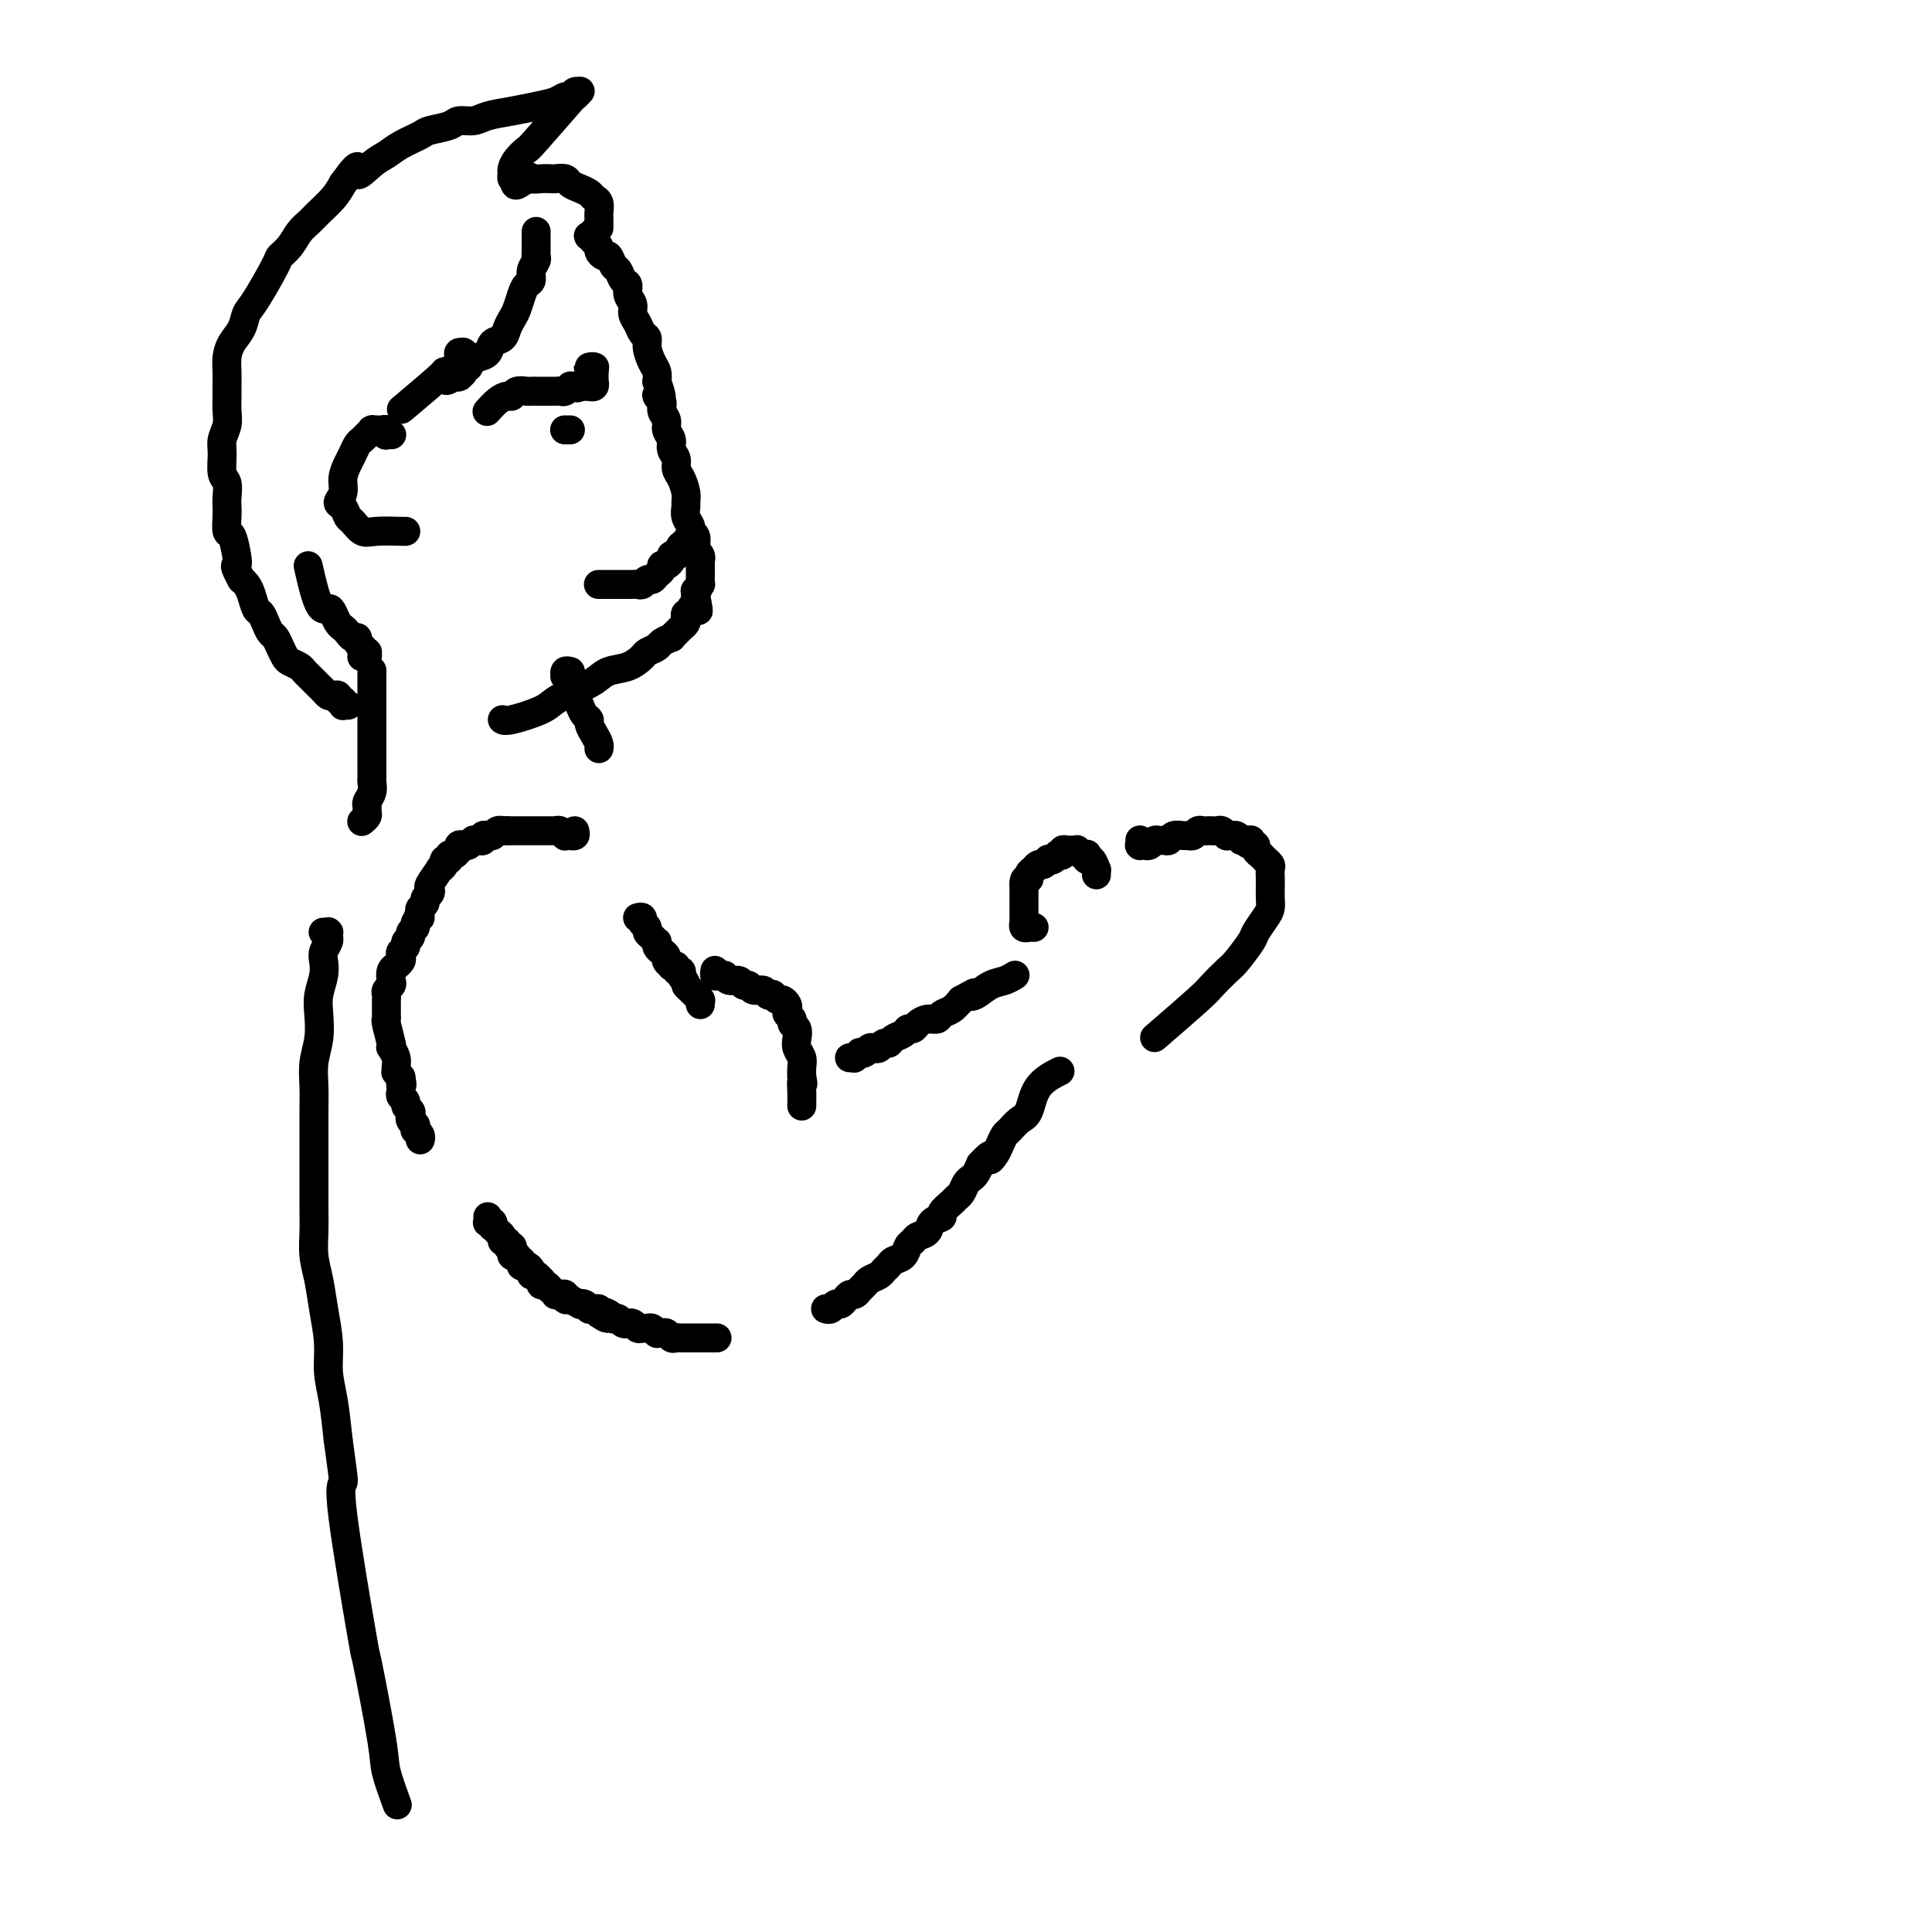 <svg viewBox='0 0 400 400' version='1.1' xmlns='http://www.w3.org/2000/svg' xmlns:xlink='http://www.w3.org/1999/xlink'><g fill='none' stroke='#000000' stroke-width='6' stroke-linecap='round' stroke-linejoin='round'><path d='M123,48c0.008,0.030 0.015,0.059 0,0c-0.015,-0.059 -0.053,-0.208 0,0c0.053,0.208 0.195,0.773 0,1c-0.195,0.227 -0.728,0.116 -1,0c-0.272,-0.116 -0.284,-0.239 0,0c0.284,0.239 0.864,0.839 1,1c0.136,0.161 -0.171,-0.116 0,0c0.171,0.116 0.819,0.627 1,1c0.181,0.373 -0.106,0.610 0,1c0.106,0.390 0.606,0.935 1,1c0.394,0.065 0.684,-0.348 1,0c0.316,0.348 0.658,1.458 1,2c0.342,0.542 0.684,0.515 1,1c0.316,0.485 0.606,1.481 1,2c0.394,0.519 0.893,0.562 1,1c0.107,0.438 -0.179,1.273 0,2c0.179,0.727 0.822,1.346 1,2c0.178,0.654 -0.111,1.343 0,2c0.111,0.657 0.621,1.282 1,2c0.379,0.718 0.627,1.529 1,2c0.373,0.471 0.871,0.601 1,1c0.129,0.399 -0.110,1.066 0,2c0.110,0.934 0.568,2.136 1,3c0.432,0.864 0.838,1.390 1,2c0.162,0.610 0.081,1.305 0,2'/><path d='M136,79c1.946,5.440 0.310,3.541 0,3c-0.310,-0.541 0.706,0.278 1,1c0.294,0.722 -0.132,1.348 0,2c0.132,0.652 0.824,1.329 1,2c0.176,0.671 -0.164,1.335 0,2c0.164,0.665 0.831,1.332 1,2c0.169,0.668 -0.161,1.337 0,2c0.161,0.663 0.814,1.319 1,2c0.186,0.681 -0.093,1.386 0,2c0.093,0.614 0.560,1.137 1,2c0.440,0.863 0.854,2.066 1,3c0.146,0.934 0.024,1.598 0,2c-0.024,0.402 0.050,0.540 0,1c-0.050,0.460 -0.223,1.240 0,2c0.223,0.760 0.843,1.499 1,2c0.157,0.501 -0.150,0.764 0,1c0.150,0.236 0.758,0.446 1,1c0.242,0.554 0.117,1.453 0,2c-0.117,0.547 -0.228,0.743 0,1c0.228,0.257 0.793,0.576 1,1c0.207,0.424 0.055,0.953 0,1c-0.055,0.047 -0.015,-0.390 0,0c0.015,0.390 0.004,1.606 0,2c-0.004,0.394 -0.001,-0.034 0,0c0.001,0.034 0.001,0.529 0,1c-0.001,0.471 -0.003,0.916 0,1c0.003,0.084 0.011,-0.194 0,0c-0.011,0.194 -0.041,0.860 0,1c0.041,0.140 0.155,-0.246 0,0c-0.155,0.246 -0.577,1.123 -1,2'/><path d='M144,123c1.220,6.774 0.271,1.709 0,0c-0.271,-1.709 0.137,-0.063 0,1c-0.137,1.063 -0.821,1.542 -1,2c-0.179,0.458 0.145,0.896 0,1c-0.145,0.104 -0.759,-0.127 -1,0c-0.241,0.127 -0.107,0.612 0,1c0.107,0.388 0.188,0.677 0,1c-0.188,0.323 -0.646,0.678 -1,1c-0.354,0.322 -0.604,0.611 -1,1c-0.396,0.389 -0.936,0.878 -1,1c-0.064,0.122 0.349,-0.123 0,0c-0.349,0.123 -1.460,0.614 -2,1c-0.540,0.386 -0.508,0.666 -1,1c-0.492,0.334 -1.510,0.722 -2,1c-0.490,0.278 -0.454,0.444 -1,1c-0.546,0.556 -1.673,1.500 -3,2c-1.327,0.500 -2.855,0.556 -4,1c-1.145,0.444 -1.907,1.275 -3,2c-1.093,0.725 -2.517,1.343 -4,2c-1.483,0.657 -3.024,1.353 -4,2c-0.976,0.647 -1.385,1.246 -3,2c-1.615,0.754 -4.435,1.665 -6,2c-1.565,0.335 -1.876,0.096 -2,0c-0.124,-0.096 -0.062,-0.048 0,0'/><path d='M81,90c-0.030,-0.002 -0.060,-0.004 0,0c0.060,0.004 0.210,0.015 0,0c-0.210,-0.015 -0.778,-0.057 -1,0c-0.222,0.057 -0.097,0.211 0,0c0.097,-0.211 0.166,-0.789 0,-1c-0.166,-0.211 -0.566,-0.056 -1,0c-0.434,0.056 -0.900,0.014 -1,0c-0.100,-0.014 0.166,-0.001 0,0c-0.166,0.001 -0.766,-0.011 -1,0c-0.234,0.011 -0.104,0.043 0,0c0.104,-0.043 0.183,-0.163 0,0c-0.183,0.163 -0.626,0.609 -1,1c-0.374,0.391 -0.679,0.726 -1,1c-0.321,0.274 -0.659,0.485 -1,1c-0.341,0.515 -0.684,1.332 -1,2c-0.316,0.668 -0.603,1.186 -1,2c-0.397,0.814 -0.902,1.924 -1,3c-0.098,1.076 0.211,2.118 0,3c-0.211,0.882 -0.940,1.603 -1,2c-0.060,0.397 0.551,0.471 1,1c0.449,0.529 0.737,1.515 1,2c0.263,0.485 0.501,0.470 1,1c0.499,0.530 1.258,1.606 2,2c0.742,0.394 1.467,0.106 3,0c1.533,-0.106 3.874,-0.028 5,0c1.126,0.028 1.036,0.008 1,0c-0.036,-0.008 -0.018,-0.004 0,0'/><path d='M77,140c-0.000,-0.388 -0.000,-0.777 0,-1c0.000,-0.223 0.000,-0.282 0,0c-0.000,0.282 -0.000,0.903 0,1c0.000,0.097 0.000,-0.332 0,0c-0.000,0.332 -0.000,1.425 0,2c0.000,0.575 0.000,0.633 0,1c-0.000,0.367 -0.000,1.043 0,2c0.000,0.957 0.000,2.196 0,3c-0.000,0.804 -0.000,1.174 0,2c0.000,0.826 0.000,2.109 0,3c-0.000,0.891 -0.000,1.390 0,2c0.000,0.610 0.001,1.332 0,2c-0.001,0.668 -0.004,1.282 0,2c0.004,0.718 0.015,1.540 0,2c-0.015,0.460 -0.057,0.557 0,1c0.057,0.443 0.212,1.232 0,2c-0.212,0.768 -0.793,1.516 -1,2c-0.207,0.484 -0.042,0.704 0,1c0.042,0.296 -0.040,0.667 0,1c0.040,0.333 0.203,0.628 0,1c-0.203,0.372 -0.772,0.821 -1,1c-0.228,0.179 -0.114,0.090 0,0'/><path d='M118,139c-0.031,-0.009 -0.062,-0.017 0,0c0.062,0.017 0.217,0.061 0,0c-0.217,-0.061 -0.804,-0.227 -1,0c-0.196,0.227 0.000,0.848 0,1c-0.000,0.152 -0.197,-0.166 0,0c0.197,0.166 0.788,0.817 1,1c0.212,0.183 0.046,-0.103 0,0c-0.046,0.103 0.029,0.595 0,1c-0.029,0.405 -0.161,0.725 0,1c0.161,0.275 0.617,0.507 1,1c0.383,0.493 0.694,1.248 1,2c0.306,0.752 0.608,1.500 1,2c0.392,0.500 0.876,0.750 1,1c0.124,0.250 -0.110,0.498 0,1c0.110,0.502 0.566,1.258 1,2c0.434,0.742 0.848,1.469 1,2c0.152,0.531 0.044,0.866 0,1c-0.044,0.134 -0.022,0.067 0,0'/><path d='M75,136c-0.008,-0.002 -0.017,-0.005 0,0c0.017,0.005 0.058,0.016 0,0c-0.058,-0.016 -0.216,-0.061 0,0c0.216,0.061 0.805,0.227 1,0c0.195,-0.227 -0.004,-0.848 0,-1c0.004,-0.152 0.212,0.166 0,0c-0.212,-0.166 -0.844,-0.814 -1,-1c-0.156,-0.186 0.166,0.091 0,0c-0.166,-0.091 -0.818,-0.549 -1,-1c-0.182,-0.451 0.106,-0.893 0,-1c-0.106,-0.107 -0.606,0.123 -1,0c-0.394,-0.123 -0.682,-0.598 -1,-1c-0.318,-0.402 -0.665,-0.732 -1,-1c-0.335,-0.268 -0.657,-0.476 -1,-1c-0.343,-0.524 -0.705,-1.364 -1,-2c-0.295,-0.636 -0.522,-1.067 -1,-1c-0.478,0.067 -1.206,0.634 -2,-1c-0.794,-1.634 -1.656,-5.467 -2,-7c-0.344,-1.533 -0.172,-0.767 0,0'/><path d='M111,48c0.000,0.026 0.000,0.052 0,0c-0.000,-0.052 -0.000,-0.183 0,0c0.000,0.183 0.001,0.678 0,1c-0.001,0.322 -0.004,0.470 0,1c0.004,0.530 0.016,1.441 0,2c-0.016,0.559 -0.060,0.765 0,1c0.060,0.235 0.223,0.499 0,1c-0.223,0.501 -0.833,1.240 -1,2c-0.167,0.760 0.110,1.540 0,2c-0.110,0.460 -0.607,0.598 -1,1c-0.393,0.402 -0.682,1.067 -1,2c-0.318,0.933 -0.667,2.133 -1,3c-0.333,0.867 -0.652,1.402 -1,2c-0.348,0.598 -0.726,1.259 -1,2c-0.274,0.741 -0.444,1.560 -1,2c-0.556,0.440 -1.496,0.500 -2,1c-0.504,0.500 -0.570,1.439 -1,2c-0.430,0.561 -1.224,0.743 -2,1c-0.776,0.257 -1.532,0.590 -2,1c-0.468,0.410 -0.646,0.898 -1,1c-0.354,0.102 -0.882,-0.183 -1,0c-0.118,0.183 0.175,0.832 0,1c-0.175,0.168 -0.816,-0.147 -1,0c-0.184,0.147 0.090,0.756 0,1c-0.090,0.244 -0.545,0.122 -1,0'/><path d='M93,78c-1.614,1.547 0.351,0.415 1,0c0.649,-0.415 -0.018,-0.114 0,0c0.018,0.114 0.722,0.041 1,0c0.278,-0.041 0.131,-0.048 0,0c-0.131,0.048 -0.245,0.152 0,0c0.245,-0.152 0.850,-0.562 1,-1c0.150,-0.438 -0.156,-0.906 0,-1c0.156,-0.094 0.775,0.186 1,0c0.225,-0.186 0.057,-0.838 0,-1c-0.057,-0.162 -0.001,0.167 0,0c0.001,-0.167 -0.051,-0.829 0,-1c0.051,-0.171 0.206,0.150 0,0c-0.206,-0.150 -0.773,-0.770 -1,-1c-0.227,-0.230 -0.115,-0.069 0,0c0.115,0.069 0.233,0.047 0,0c-0.233,-0.047 -0.816,-0.120 -1,0c-0.184,0.120 0.030,0.433 0,1c-0.030,0.567 -0.304,1.390 -1,2c-0.696,0.610 -1.816,1.009 -2,1c-0.184,-0.009 0.566,-0.425 -1,1c-1.566,1.425 -5.447,4.693 -7,6c-1.553,1.307 -0.776,0.654 0,0'/><path d='M72,146c0.001,-0.000 0.001,-0.000 0,0c-0.001,0.000 -0.004,0.000 0,0c0.004,-0.000 0.015,-0.000 0,0c-0.015,0.000 -0.057,0.001 0,0c0.057,-0.001 0.212,-0.004 0,0c-0.212,0.004 -0.793,0.016 -1,0c-0.207,-0.016 -0.041,-0.061 0,0c0.041,0.061 -0.045,0.226 0,0c0.045,-0.226 0.219,-0.844 0,-1c-0.219,-0.156 -0.832,0.151 -1,0c-0.168,-0.151 0.110,-0.762 0,-1c-0.110,-0.238 -0.607,-0.105 -1,0c-0.393,0.105 -0.683,0.183 -1,0c-0.317,-0.183 -0.663,-0.626 -1,-1c-0.337,-0.374 -0.667,-0.677 -1,-1c-0.333,-0.323 -0.670,-0.664 -1,-1c-0.330,-0.336 -0.652,-0.667 -1,-1c-0.348,-0.333 -0.723,-0.669 -1,-1c-0.277,-0.331 -0.455,-0.656 -1,-1c-0.545,-0.344 -1.455,-0.707 -2,-1c-0.545,-0.293 -0.723,-0.515 -1,-1c-0.277,-0.485 -0.651,-1.233 -1,-2c-0.349,-0.767 -0.671,-1.552 -1,-2c-0.329,-0.448 -0.666,-0.560 -1,-1c-0.334,-0.440 -0.667,-1.207 -1,-2c-0.333,-0.793 -0.667,-1.613 -1,-2c-0.333,-0.387 -0.667,-0.341 -1,-1c-0.333,-0.659 -0.667,-2.024 -1,-3c-0.333,-0.976 -0.667,-1.565 -1,-2c-0.333,-0.435 -0.667,-0.718 -1,-1'/><path d='M50,120c-1.785,-3.252 -1.249,-2.881 -1,-3c0.249,-0.119 0.210,-0.728 0,-2c-0.210,-1.272 -0.593,-3.207 -1,-4c-0.407,-0.793 -0.840,-0.443 -1,-1c-0.160,-0.557 -0.047,-2.020 0,-3c0.047,-0.980 0.027,-1.477 0,-2c-0.027,-0.523 -0.061,-1.074 0,-2c0.061,-0.926 0.216,-2.229 0,-3c-0.216,-0.771 -0.804,-1.010 -1,-2c-0.196,-0.990 0.000,-2.730 0,-4c-0.000,-1.270 -0.196,-2.068 0,-3c0.196,-0.932 0.785,-1.996 1,-3c0.215,-1.004 0.057,-1.949 0,-3c-0.057,-1.051 -0.013,-2.210 0,-3c0.013,-0.790 -0.004,-1.211 0,-2c0.004,-0.789 0.028,-1.944 0,-3c-0.028,-1.056 -0.109,-2.011 0,-3c0.109,-0.989 0.408,-2.013 1,-3c0.592,-0.987 1.478,-1.937 2,-3c0.522,-1.063 0.682,-2.237 1,-3c0.318,-0.763 0.795,-1.114 2,-3c1.205,-1.886 3.138,-5.306 4,-7c0.862,-1.694 0.653,-1.660 1,-2c0.347,-0.340 1.251,-1.053 2,-2c0.749,-0.947 1.341,-2.130 2,-3c0.659,-0.870 1.383,-1.429 2,-2c0.617,-0.571 1.128,-1.154 2,-2c0.872,-0.846 2.106,-1.956 3,-3c0.894,-1.044 1.447,-2.022 2,-3'/><path d='M71,38c4.250,-5.927 2.876,-2.744 3,-2c0.124,0.744 1.746,-0.953 3,-2c1.254,-1.047 2.139,-1.446 3,-2c0.861,-0.554 1.696,-1.263 3,-2c1.304,-0.737 3.077,-1.503 4,-2c0.923,-0.497 0.997,-0.725 2,-1c1.003,-0.275 2.935,-0.599 4,-1c1.065,-0.401 1.264,-0.881 2,-1c0.736,-0.119 2.011,0.123 3,0c0.989,-0.123 1.694,-0.611 3,-1c1.306,-0.389 3.215,-0.677 5,-1c1.785,-0.323 3.448,-0.679 5,-1c1.552,-0.321 2.994,-0.608 4,-1c1.006,-0.392 1.576,-0.890 2,-1c0.424,-0.110 0.702,0.167 1,0c0.298,-0.167 0.617,-0.778 1,-1c0.383,-0.222 0.830,-0.055 1,0c0.170,0.055 0.062,-0.003 0,0c-0.062,0.003 -0.080,0.068 0,0c0.080,-0.068 0.258,-0.268 0,0c-0.258,0.268 -0.951,1.006 -1,1c-0.049,-0.006 0.547,-0.755 -1,1c-1.547,1.755 -5.237,6.014 -7,8c-1.763,1.986 -1.597,1.699 -2,2c-0.403,0.301 -1.373,1.191 -2,2c-0.627,0.809 -0.910,1.536 -1,2c-0.090,0.464 0.014,0.663 0,1c-0.014,0.337 -0.147,0.810 0,1c0.147,0.190 0.573,0.095 1,0'/><path d='M107,37c-1.285,2.630 1.002,0.705 2,0c0.998,-0.705 0.705,-0.190 1,0c0.295,0.190 1.177,0.054 2,0c0.823,-0.054 1.585,-0.026 2,0c0.415,0.026 0.482,0.048 1,0c0.518,-0.048 1.486,-0.167 2,0c0.514,0.167 0.572,0.621 1,1c0.428,0.379 1.225,0.683 2,1c0.775,0.317 1.528,0.647 2,1c0.472,0.353 0.662,0.729 1,1c0.338,0.271 0.823,0.437 1,1c0.177,0.563 0.048,1.522 0,2c-0.048,0.478 -0.013,0.475 0,1c0.013,0.525 0.004,1.579 0,2c-0.004,0.421 -0.002,0.211 0,0'/><path d='M123,76c0.105,0.002 0.210,0.004 0,0c-0.210,-0.004 -0.736,-0.015 -1,0c-0.264,0.015 -0.267,0.056 0,0c0.267,-0.056 0.804,-0.207 1,0c0.196,0.207 0.053,0.773 0,1c-0.053,0.227 -0.014,0.114 0,0c0.014,-0.114 0.004,-0.228 0,0c-0.004,0.228 -0.001,0.797 0,1c0.001,0.203 -0.000,0.039 0,0c0.000,-0.039 0.001,0.046 0,0c-0.001,-0.046 -0.004,-0.223 0,0c0.004,0.223 0.016,0.844 0,1c-0.016,0.156 -0.061,-0.154 0,0c0.061,0.154 0.227,0.773 0,1c-0.227,0.227 -0.848,0.061 -1,0c-0.152,-0.061 0.165,-0.016 0,0c-0.165,0.016 -0.814,0.004 -1,0c-0.186,-0.004 0.090,-0.001 0,0c-0.090,0.001 -0.545,0.001 -1,0'/><path d='M120,80c-0.631,0.620 -0.708,0.170 -1,0c-0.292,-0.170 -0.799,-0.060 -1,0c-0.201,0.060 -0.096,0.069 0,0c0.096,-0.069 0.184,-0.215 0,0c-0.184,0.215 -0.641,0.790 -1,1c-0.359,0.210 -0.621,0.056 -1,0c-0.379,-0.056 -0.875,-0.015 -1,0c-0.125,0.015 0.121,0.004 0,0c-0.121,-0.004 -0.610,-0.001 -1,0c-0.390,0.001 -0.681,0.001 -1,0c-0.319,-0.001 -0.667,-0.001 -1,0c-0.333,0.001 -0.653,0.004 -1,0c-0.347,-0.004 -0.722,-0.016 -1,0c-0.278,0.016 -0.458,0.059 -1,0c-0.542,-0.059 -1.445,-0.219 -2,0c-0.555,0.219 -0.762,0.815 -1,1c-0.238,0.185 -0.507,-0.043 -1,0c-0.493,0.043 -1.210,0.358 -2,1c-0.790,0.642 -1.654,1.612 -2,2c-0.346,0.388 -0.173,0.194 0,0'/><path d='M118,89c0.008,0.000 0.016,0.000 0,0c-0.016,0.000 -0.057,0.000 0,0c0.057,-0.000 0.211,0.000 0,0c-0.211,0.000 -0.788,0.000 -1,0c-0.212,0.000 -0.061,0.000 0,0c0.061,0.000 0.030,0.000 0,0'/><path d='M124,121c0.032,0.000 0.064,0.000 0,0c-0.064,-0.000 -0.224,-0.000 0,0c0.224,0.000 0.834,0.000 1,0c0.166,-0.000 -0.110,-0.000 0,0c0.110,0.000 0.608,0.000 1,0c0.392,-0.000 0.679,-0.000 1,0c0.321,0.000 0.678,0.000 1,0c0.322,-0.000 0.611,-0.000 1,0c0.389,0.000 0.878,0.001 1,0c0.122,-0.001 -0.122,-0.004 0,0c0.122,0.004 0.610,0.016 1,0c0.390,-0.016 0.682,-0.060 1,0c0.318,0.060 0.664,0.224 1,0c0.336,-0.224 0.664,-0.834 1,-1c0.336,-0.166 0.681,0.114 1,0c0.319,-0.114 0.611,-0.622 1,-1c0.389,-0.378 0.875,-0.626 1,-1c0.125,-0.374 -0.111,-0.873 0,-1c0.111,-0.127 0.568,0.120 1,0c0.432,-0.120 0.838,-0.606 1,-1c0.162,-0.394 0.081,-0.697 0,-1'/><path d='M139,115c1.095,-0.885 0.833,-0.097 1,0c0.167,0.097 0.763,-0.496 1,-1c0.237,-0.504 0.116,-0.920 0,-1c-0.116,-0.080 -0.227,0.174 0,0c0.227,-0.174 0.792,-0.778 1,-1c0.208,-0.222 0.059,-0.064 0,0c-0.059,0.064 -0.030,0.032 0,0'/><path d='M119,172c0.113,0.423 0.226,0.845 0,1c-0.226,0.155 -0.792,0.042 -1,0c-0.208,-0.042 -0.060,-0.011 0,0c0.060,0.011 0.031,0.004 0,0c-0.031,-0.004 -0.064,-0.005 0,0c0.064,0.005 0.223,0.015 0,0c-0.223,-0.015 -0.830,-0.057 -1,0c-0.170,0.057 0.095,0.211 0,0c-0.095,-0.211 -0.550,-0.789 -1,-1c-0.450,-0.211 -0.895,-0.057 -1,0c-0.105,0.057 0.130,0.015 0,0c-0.130,-0.015 -0.627,-0.004 -1,0c-0.373,0.004 -0.624,0.001 -1,0c-0.376,-0.001 -0.878,-0.000 -1,0c-0.122,0.000 0.136,0.000 0,0c-0.136,-0.000 -0.666,-0.000 -1,0c-0.334,0.000 -0.471,0.000 -1,0c-0.529,-0.000 -1.451,-0.000 -2,0c-0.549,0.000 -0.725,0.000 -1,0c-0.275,-0.000 -0.650,-0.000 -1,0c-0.350,0.000 -0.675,0.000 -1,0'/><path d='M105,172c-2.343,0.016 -1.201,0.057 -1,0c0.201,-0.057 -0.539,-0.212 -1,0c-0.461,0.212 -0.645,0.793 -1,1c-0.355,0.207 -0.883,0.041 -1,0c-0.117,-0.041 0.175,0.042 0,0c-0.175,-0.042 -0.817,-0.208 -1,0c-0.183,0.208 0.091,0.792 0,1c-0.091,0.208 -0.549,0.042 -1,0c-0.451,-0.042 -0.895,0.040 -1,0c-0.105,-0.040 0.129,-0.203 0,0c-0.129,0.203 -0.622,0.771 -1,1c-0.378,0.229 -0.640,0.118 -1,0c-0.360,-0.118 -0.819,-0.243 -1,0c-0.181,0.243 -0.086,0.854 0,1c0.086,0.146 0.163,-0.172 0,0c-0.163,0.172 -0.564,0.833 -1,1c-0.436,0.167 -0.906,-0.161 -1,0c-0.094,0.161 0.187,0.811 0,1c-0.187,0.189 -0.842,-0.082 -1,0c-0.158,0.082 0.182,0.519 0,1c-0.182,0.481 -0.885,1.008 -1,1c-0.115,-0.008 0.357,-0.549 0,0c-0.357,0.549 -1.545,2.189 -2,3c-0.455,0.811 -0.178,0.795 0,1c0.178,0.205 0.258,0.632 0,1c-0.258,0.368 -0.853,0.676 -1,1c-0.147,0.324 0.153,0.664 0,1c-0.153,0.336 -0.758,0.667 -1,1c-0.242,0.333 -0.121,0.666 0,1'/><path d='M87,189c-1.327,2.344 -0.144,1.206 0,1c0.144,-0.206 -0.750,0.522 -1,1c-0.250,0.478 0.144,0.705 0,1c-0.144,0.295 -0.827,0.656 -1,1c-0.173,0.344 0.164,0.670 0,1c-0.164,0.330 -0.827,0.666 -1,1c-0.173,0.334 0.146,0.668 0,1c-0.146,0.332 -0.756,0.663 -1,1c-0.244,0.337 -0.122,0.681 0,1c0.122,0.319 0.243,0.614 0,1c-0.243,0.386 -0.849,0.863 -1,1c-0.151,0.137 0.152,-0.065 0,0c-0.152,0.065 -0.759,0.399 -1,1c-0.241,0.601 -0.117,1.471 0,2c0.117,0.529 0.228,0.718 0,1c-0.228,0.282 -0.793,0.656 -1,1c-0.207,0.344 -0.055,0.656 0,1c0.055,0.344 0.014,0.719 0,1c-0.014,0.281 0.000,0.467 0,1c-0.000,0.533 -0.014,1.411 0,2c0.014,0.589 0.055,0.888 0,1c-0.055,0.112 -0.207,0.036 0,1c0.207,0.964 0.773,2.969 1,4c0.227,1.031 0.113,1.089 0,1c-0.113,-0.089 -0.227,-0.326 0,0c0.227,0.326 0.796,1.214 1,2c0.204,0.786 0.044,1.468 0,2c-0.044,0.532 0.026,0.912 0,1c-0.026,0.088 -0.150,-0.118 0,0c0.150,0.118 0.575,0.559 1,1'/><path d='M83,223c0.465,2.654 0.129,1.288 0,1c-0.129,-0.288 -0.050,0.500 0,1c0.050,0.500 0.070,0.711 0,1c-0.070,0.289 -0.229,0.655 0,1c0.229,0.345 0.845,0.670 1,1c0.155,0.330 -0.151,0.667 0,1c0.151,0.333 0.758,0.663 1,1c0.242,0.337 0.118,0.683 0,1c-0.118,0.317 -0.229,0.606 0,1c0.229,0.394 0.797,0.893 1,1c0.203,0.107 0.040,-0.178 0,0c-0.040,0.178 0.042,0.818 0,1c-0.042,0.182 -0.207,-0.096 0,0c0.207,0.096 0.787,0.564 1,1c0.213,0.436 0.061,0.839 0,1c-0.061,0.161 -0.030,0.081 0,0'/><path d='M101,252c0.000,0.000 0.000,0.000 0,0c-0.000,-0.000 -0.000,-0.001 0,0c0.000,0.001 0.000,0.004 0,0c-0.000,-0.004 -0.001,-0.015 0,0c0.001,0.015 0.004,0.055 0,0c-0.004,-0.055 -0.015,-0.207 0,0c0.015,0.207 0.055,0.772 0,1c-0.055,0.228 -0.207,0.118 0,0c0.207,-0.118 0.772,-0.242 1,0c0.228,0.242 0.118,0.852 0,1c-0.118,0.148 -0.243,-0.167 0,0c0.243,0.167 0.854,0.814 1,1c0.146,0.186 -0.172,-0.090 0,0c0.172,0.090 0.834,0.545 1,1c0.166,0.455 -0.166,0.909 0,1c0.166,0.091 0.828,-0.182 1,0c0.172,0.182 -0.147,0.820 0,1c0.147,0.180 0.761,-0.096 1,0c0.239,0.096 0.103,0.564 0,1c-0.103,0.436 -0.172,0.839 0,1c0.172,0.161 0.586,0.081 1,0'/><path d='M107,260c1.152,1.404 1.031,0.915 1,1c-0.031,0.085 0.030,0.745 0,1c-0.030,0.255 -0.149,0.106 0,0c0.149,-0.106 0.565,-0.168 1,0c0.435,0.168 0.887,0.566 1,1c0.113,0.434 -0.114,0.905 0,1c0.114,0.095 0.569,-0.186 1,0c0.431,0.186 0.837,0.838 1,1c0.163,0.162 0.081,-0.168 0,0c-0.081,0.168 -0.161,0.833 0,1c0.161,0.167 0.564,-0.166 1,0c0.436,0.166 0.906,0.829 1,1c0.094,0.171 -0.186,-0.150 0,0c0.186,0.150 0.839,0.771 1,1c0.161,0.229 -0.168,0.065 0,0c0.168,-0.065 0.834,-0.031 1,0c0.166,0.031 -0.168,0.060 0,0c0.168,-0.060 0.837,-0.209 1,0c0.163,0.209 -0.181,0.774 0,1c0.181,0.226 0.888,0.112 1,0c0.112,-0.112 -0.373,-0.222 0,0c0.373,0.222 1.602,0.778 2,1c0.398,0.222 -0.034,0.112 0,0c0.034,-0.112 0.535,-0.227 1,0c0.465,0.227 0.895,0.796 1,1c0.105,0.204 -0.116,0.044 0,0c0.116,-0.044 0.570,0.026 1,0c0.430,-0.026 0.837,-0.150 1,0c0.163,0.150 0.081,0.575 0,1'/><path d='M124,272c2.813,1.872 1.345,0.553 1,0c-0.345,-0.553 0.432,-0.341 1,0c0.568,0.341 0.927,0.809 1,1c0.073,0.191 -0.139,0.104 0,0c0.139,-0.104 0.629,-0.225 1,0c0.371,0.225 0.624,0.796 1,1c0.376,0.204 0.874,0.040 1,0c0.126,-0.040 -0.121,0.042 0,0c0.121,-0.042 0.609,-0.208 1,0c0.391,0.208 0.683,0.792 1,1c0.317,0.208 0.659,0.042 1,0c0.341,-0.042 0.683,0.042 1,0c0.317,-0.042 0.610,-0.208 1,0c0.390,0.208 0.878,0.792 1,1c0.122,0.208 -0.122,0.042 0,0c0.122,-0.042 0.610,0.041 1,0c0.390,-0.041 0.682,-0.207 1,0c0.318,0.207 0.663,0.788 1,1c0.337,0.212 0.665,0.057 1,0c0.335,-0.057 0.675,-0.015 1,0c0.325,0.015 0.633,0.004 1,0c0.367,-0.004 0.791,-0.001 2,0c1.209,0.001 3.203,0.000 4,0c0.797,-0.000 0.399,-0.000 0,0'/><path d='M171,271c0.024,0.009 0.048,0.017 0,0c-0.048,-0.017 -0.168,-0.060 0,0c0.168,0.060 0.622,0.222 1,0c0.378,-0.222 0.679,-0.829 1,-1c0.321,-0.171 0.663,0.095 1,0c0.337,-0.095 0.668,-0.550 1,-1c0.332,-0.450 0.665,-0.894 1,-1c0.335,-0.106 0.671,0.126 1,0c0.329,-0.126 0.651,-0.611 1,-1c0.349,-0.389 0.724,-0.681 1,-1c0.276,-0.319 0.454,-0.663 1,-1c0.546,-0.337 1.459,-0.667 2,-1c0.541,-0.333 0.708,-0.670 1,-1c0.292,-0.330 0.708,-0.651 1,-1c0.292,-0.349 0.458,-0.724 1,-1c0.542,-0.276 1.459,-0.454 2,-1c0.541,-0.546 0.707,-1.459 1,-2c0.293,-0.541 0.713,-0.708 1,-1c0.287,-0.292 0.439,-0.707 1,-1c0.561,-0.293 1.530,-0.463 2,-1c0.470,-0.537 0.440,-1.439 1,-2c0.560,-0.561 1.708,-0.779 2,-1c0.292,-0.221 -0.273,-0.444 0,-1c0.273,-0.556 1.382,-1.444 2,-2c0.618,-0.556 0.743,-0.778 1,-1c0.257,-0.222 0.646,-0.443 1,-1c0.354,-0.557 0.672,-1.448 1,-2c0.328,-0.552 0.665,-0.764 1,-1c0.335,-0.236 0.667,-0.496 1,-1c0.333,-0.504 0.666,-1.252 1,-2'/><path d='M203,241c2.880,-3.130 2.080,-1.453 2,-1c-0.080,0.453 0.559,-0.316 1,-1c0.441,-0.684 0.685,-1.283 1,-2c0.315,-0.717 0.701,-1.553 1,-2c0.299,-0.447 0.512,-0.505 1,-1c0.488,-0.495 1.252,-1.425 2,-2c0.748,-0.575 1.479,-0.793 2,-2c0.521,-1.207 0.833,-3.402 2,-5c1.167,-1.598 3.191,-2.599 4,-3c0.809,-0.401 0.405,-0.200 0,0'/><path d='M132,190c0.425,-0.112 0.850,-0.223 1,0c0.150,0.223 0.025,0.781 0,1c-0.025,0.219 0.049,0.100 0,0c-0.049,-0.100 -0.220,-0.180 0,0c0.220,0.180 0.830,0.622 1,1c0.170,0.378 -0.099,0.693 0,1c0.099,0.307 0.565,0.607 1,1c0.435,0.393 0.839,0.879 1,1c0.161,0.121 0.081,-0.122 0,0c-0.081,0.122 -0.161,0.611 0,1c0.161,0.389 0.564,0.679 1,1c0.436,0.321 0.906,0.673 1,1c0.094,0.327 -0.186,0.627 0,1c0.186,0.373 0.838,0.817 1,1c0.162,0.183 -0.167,0.105 0,0c0.167,-0.105 0.829,-0.238 1,0c0.171,0.238 -0.150,0.847 0,1c0.150,0.153 0.771,-0.151 1,0c0.229,0.151 0.065,0.757 0,1c-0.065,0.243 -0.033,0.121 0,0'/><path d='M141,202c1.554,2.244 0.938,1.856 1,2c0.062,0.144 0.800,0.822 1,1c0.200,0.178 -0.139,-0.145 0,0c0.139,0.145 0.755,0.757 1,1c0.245,0.243 0.118,0.117 0,0c-0.118,-0.117 -0.228,-0.224 0,0c0.228,0.224 0.793,0.778 1,1c0.207,0.222 0.055,0.111 0,0c-0.055,-0.111 -0.015,-0.222 0,0c0.015,0.222 0.004,0.778 0,1c-0.004,0.222 -0.002,0.111 0,0'/><path d='M148,201c0.002,-0.008 0.003,-0.016 0,0c-0.003,0.016 -0.011,0.057 0,0c0.011,-0.057 0.041,-0.213 0,0c-0.041,0.213 -0.153,0.793 0,1c0.153,0.207 0.569,0.040 1,0c0.431,-0.040 0.875,0.046 1,0c0.125,-0.046 -0.068,-0.224 0,0c0.068,0.224 0.398,0.849 1,1c0.602,0.151 1.474,-0.171 2,0c0.526,0.171 0.704,0.834 1,1c0.296,0.166 0.710,-0.165 1,0c0.290,0.165 0.455,0.828 1,1c0.545,0.172 1.470,-0.146 2,0c0.530,0.146 0.667,0.756 1,1c0.333,0.244 0.864,0.121 1,0c0.136,-0.121 -0.121,-0.240 0,0c0.121,0.240 0.620,0.838 1,1c0.380,0.162 0.642,-0.111 1,0c0.358,0.111 0.813,0.607 1,1c0.187,0.393 0.106,0.682 0,1c-0.106,0.318 -0.238,0.666 0,1c0.238,0.334 0.847,0.656 1,1c0.153,0.344 -0.152,0.711 0,1c0.152,0.289 0.759,0.500 1,1c0.241,0.500 0.117,1.289 0,2c-0.117,0.711 -0.227,1.345 0,2c0.227,0.655 0.792,1.330 1,2c0.208,0.670 0.059,1.334 0,2c-0.059,0.666 -0.030,1.333 0,2'/><path d='M166,223c0.464,2.299 0.124,1.047 0,1c-0.124,-0.047 -0.033,1.111 0,2c0.033,0.889 0.009,1.509 0,2c-0.009,0.491 -0.003,0.855 0,1c0.003,0.145 0.001,0.073 0,0'/><path d='M176,219c-0.111,-0.002 -0.222,-0.004 0,0c0.222,0.004 0.777,0.015 1,0c0.223,-0.015 0.115,-0.056 0,0c-0.115,0.056 -0.238,0.207 0,0c0.238,-0.207 0.837,-0.774 1,-1c0.163,-0.226 -0.111,-0.112 0,0c0.111,0.112 0.607,0.222 1,0c0.393,-0.222 0.683,-0.777 1,-1c0.317,-0.223 0.661,-0.115 1,0c0.339,0.115 0.672,0.238 1,0c0.328,-0.238 0.651,-0.838 1,-1c0.349,-0.162 0.724,0.115 1,0c0.276,-0.115 0.455,-0.622 1,-1c0.545,-0.378 1.458,-0.627 2,-1c0.542,-0.373 0.712,-0.870 1,-1c0.288,-0.130 0.692,0.105 1,0c0.308,-0.105 0.519,-0.552 1,-1c0.481,-0.448 1.231,-0.896 2,-1c0.769,-0.104 1.557,0.137 2,0c0.443,-0.137 0.542,-0.652 1,-1c0.458,-0.348 1.274,-0.528 2,-1c0.726,-0.472 1.363,-1.236 2,-2'/><path d='M199,207c3.988,-2.112 2.460,-1.393 2,-1c-0.460,0.393 0.150,0.459 1,0c0.850,-0.459 1.939,-1.443 3,-2c1.061,-0.557 2.093,-0.689 3,-1c0.907,-0.311 1.688,-0.803 2,-1c0.312,-0.197 0.156,-0.098 0,0'/><path d='M214,192c-0.031,0.000 -0.061,0.000 0,0c0.061,-0.000 0.214,-0.000 0,0c-0.214,0.000 -0.793,0.001 -1,0c-0.207,-0.001 -0.041,-0.004 0,0c0.041,0.004 -0.041,0.015 0,0c0.041,-0.015 0.207,-0.055 0,0c-0.207,0.055 -0.788,0.207 -1,0c-0.212,-0.207 -0.057,-0.772 0,-1c0.057,-0.228 0.015,-0.117 0,0c-0.015,0.117 -0.004,0.241 0,0c0.004,-0.241 0.001,-0.848 0,-1c-0.001,-0.152 -0.000,0.151 0,0c0.000,-0.151 0.000,-0.757 0,-1c-0.000,-0.243 -0.000,-0.122 0,0c0.000,0.122 0.000,0.244 0,0c-0.000,-0.244 -0.000,-0.854 0,-1c0.000,-0.146 0.000,0.172 0,0c-0.000,-0.172 -0.000,-0.833 0,-1c0.000,-0.167 0.000,0.162 0,0c-0.000,-0.162 -0.000,-0.813 0,-1c0.000,-0.187 0.000,0.090 0,0c-0.000,-0.090 -0.000,-0.546 0,-1c0.000,-0.454 0.000,-0.905 0,-1c-0.000,-0.095 -0.000,0.167 0,0c0.000,-0.167 0.000,-0.762 0,-1c-0.000,-0.238 -0.000,-0.119 0,0'/><path d='M212,183c-0.066,-1.576 0.770,-1.015 1,-1c0.230,0.015 -0.146,-0.517 0,-1c0.146,-0.483 0.814,-0.918 1,-1c0.186,-0.082 -0.108,0.188 0,0c0.108,-0.188 0.620,-0.834 1,-1c0.380,-0.166 0.628,0.148 1,0c0.372,-0.148 0.869,-0.758 1,-1c0.131,-0.242 -0.105,-0.116 0,0c0.105,0.116 0.549,0.224 1,0c0.451,-0.224 0.908,-0.778 1,-1c0.092,-0.222 -0.183,-0.112 0,0c0.183,0.112 0.824,0.226 1,0c0.176,-0.226 -0.111,-0.794 0,-1c0.111,-0.206 0.621,-0.052 1,0c0.379,0.052 0.627,0.000 1,0c0.373,-0.000 0.871,0.051 1,0c0.129,-0.051 -0.110,-0.206 0,0c0.110,0.206 0.568,0.771 1,1c0.432,0.229 0.837,0.122 1,0c0.163,-0.122 0.082,-0.258 0,0c-0.082,0.258 -0.166,0.910 0,1c0.166,0.090 0.580,-0.382 1,0c0.420,0.382 0.844,1.618 1,2c0.156,0.382 0.042,-0.089 0,0c-0.042,0.089 -0.012,0.740 0,1c0.012,0.260 0.006,0.130 0,0'/><path d='M236,174c0.000,0.002 0.000,0.004 0,0c-0.000,-0.004 -0.000,-0.015 0,0c0.000,0.015 0.000,0.057 0,0c-0.000,-0.057 -0.001,-0.211 0,0c0.001,0.211 0.004,0.789 0,1c-0.004,0.211 -0.016,0.056 0,0c0.016,-0.056 0.060,-0.014 0,0c-0.060,0.014 -0.223,-0.000 0,0c0.223,0.000 0.833,0.014 1,0c0.167,-0.014 -0.110,-0.057 0,0c0.110,0.057 0.607,0.212 1,0c0.393,-0.212 0.682,-0.793 1,-1c0.318,-0.207 0.666,-0.041 1,0c0.334,0.041 0.653,-0.042 1,0c0.347,0.042 0.723,0.208 1,0c0.277,-0.208 0.455,-0.792 1,-1c0.545,-0.208 1.455,-0.042 2,0c0.545,0.042 0.723,-0.041 1,0c0.277,0.041 0.651,0.207 1,0c0.349,-0.207 0.671,-0.787 1,-1c0.329,-0.213 0.665,-0.058 1,0c0.335,0.058 0.668,0.019 1,0c0.332,-0.019 0.663,-0.019 1,0c0.337,0.019 0.682,0.058 1,0c0.318,-0.058 0.610,-0.212 1,0c0.390,0.212 0.878,0.792 1,1c0.122,0.208 -0.122,0.046 0,0c0.122,-0.046 0.610,0.026 1,0c0.390,-0.026 0.683,-0.150 1,0c0.317,0.150 0.659,0.575 1,1'/><path d='M257,174c3.432,-0.064 1.512,-0.223 1,0c-0.512,0.223 0.384,0.829 1,1c0.616,0.171 0.954,-0.094 1,0c0.046,0.094 -0.199,0.546 0,1c0.199,0.454 0.842,0.909 1,1c0.158,0.091 -0.168,-0.184 0,0c0.168,0.184 0.830,0.827 1,1c0.170,0.173 -0.150,-0.122 0,0c0.150,0.122 0.772,0.662 1,1c0.228,0.338 0.061,0.475 0,1c-0.061,0.525 -0.016,1.439 0,2c0.016,0.561 0.002,0.768 0,1c-0.002,0.232 0.006,0.489 0,1c-0.006,0.511 -0.027,1.275 0,2c0.027,0.725 0.102,1.409 0,2c-0.102,0.591 -0.382,1.088 -1,2c-0.618,0.912 -1.573,2.241 -2,3c-0.427,0.759 -0.324,0.950 -1,2c-0.676,1.050 -2.130,2.959 -3,4c-0.870,1.041 -1.156,1.216 -2,2c-0.844,0.784 -2.247,2.179 -3,3c-0.753,0.821 -0.857,1.067 -3,3c-2.143,1.933 -6.327,5.552 -8,7c-1.673,1.448 -0.837,0.724 0,0'/><path d='M67,193c0.002,-0.000 0.004,-0.000 0,0c-0.004,0.000 -0.015,0.000 0,0c0.015,-0.000 0.057,-0.001 0,0c-0.057,0.001 -0.211,0.004 0,0c0.211,-0.004 0.788,-0.016 1,0c0.212,0.016 0.058,0.059 0,0c-0.058,-0.059 -0.019,-0.220 0,0c0.019,0.220 0.019,0.821 0,1c-0.019,0.179 -0.057,-0.063 0,0c0.057,0.063 0.208,0.432 0,1c-0.208,0.568 -0.774,1.337 -1,2c-0.226,0.663 -0.112,1.222 0,2c0.112,0.778 0.222,1.775 0,3c-0.222,1.225 -0.778,2.679 -1,4c-0.222,1.321 -0.112,2.510 0,4c0.112,1.490 0.226,3.283 0,5c-0.226,1.717 -0.793,3.360 -1,5c-0.207,1.640 -0.056,3.277 0,5c0.056,1.723 0.015,3.530 0,5c-0.015,1.470 -0.004,2.601 0,4c0.004,1.399 0.000,3.066 0,5c-0.000,1.934 0.003,4.137 0,6c-0.003,1.863 -0.012,3.388 0,5c0.012,1.612 0.046,3.311 0,5c-0.046,1.689 -0.171,3.367 0,5c0.171,1.633 0.637,3.221 1,5c0.363,1.779 0.622,3.750 1,6c0.378,2.250 0.874,4.778 1,7c0.126,2.222 -0.120,4.137 0,6c0.120,1.863 0.606,3.675 1,6c0.394,2.325 0.697,5.162 1,8'/><path d='M70,298c1.064,7.894 1.224,8.629 1,9c-0.224,0.371 -0.833,0.378 0,7c0.833,6.622 3.106,19.860 4,25c0.894,5.140 0.408,2.184 1,5c0.592,2.816 2.262,11.404 3,16c0.738,4.596 0.545,5.199 1,7c0.455,1.801 1.559,4.800 2,6c0.441,1.200 0.221,0.600 0,0'/></g>
</svg>